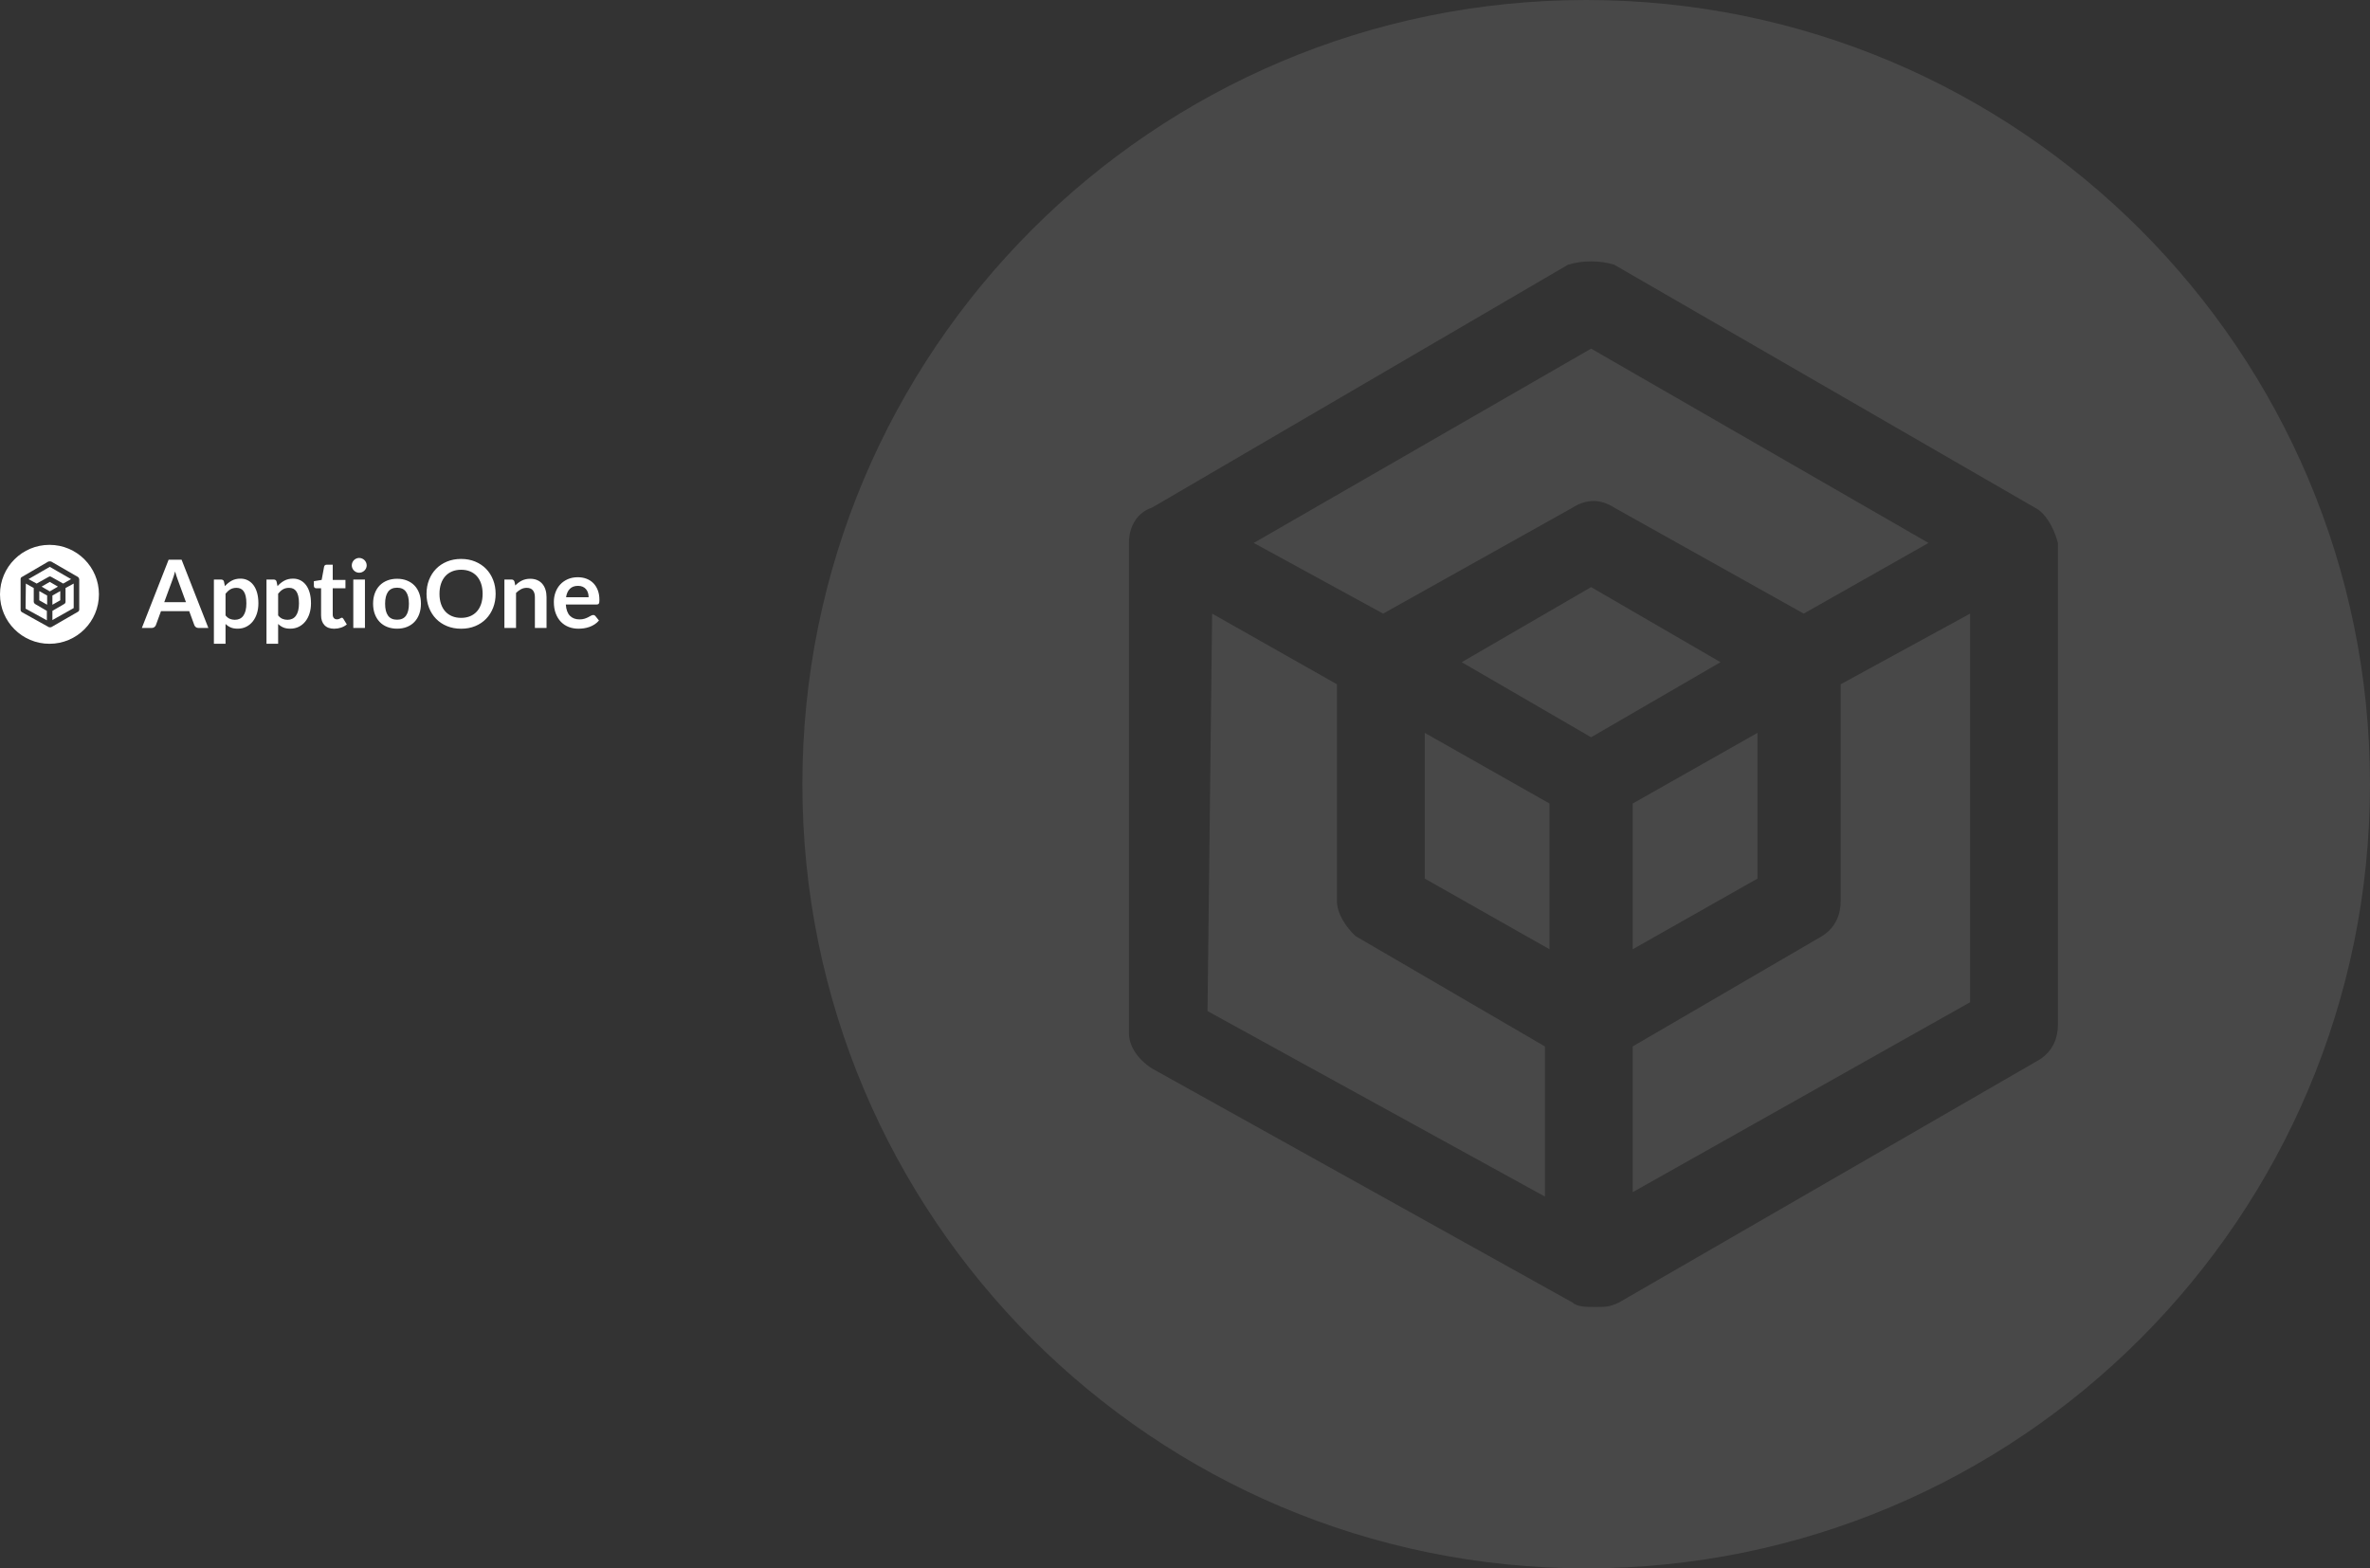 <?xml version="1.0" encoding="UTF-8"?> <svg xmlns="http://www.w3.org/2000/svg" xmlns:xlink="http://www.w3.org/1999/xlink" width="3258" height="2156" xml:space="preserve" overflow="hidden"><rect width="100%" height="100%" fill="#333333" stroke="none"/><defs><clipPath id="clip0"><rect x="1207" y="-557" width="3258" height="2156"></rect></clipPath></defs><g clip-path="url(#clip0)" transform="translate(-1207 557)"><path d="M3623.01 450.434 3623.01 650.779 3451.47 747.92 3451.47 547.575ZM3165.57 450.434 3337.1 547.575 3337.1 747.92 3165.57 650.779ZM3915.26 286.515 3915.26 820.773 3451.47 1081.83 3451.47 881.484 3711.96 729.708C3731.02 717.563 3737.37 699.351 3737.37 681.14L3737.37 383.65ZM2873.31 286.515 3044.85 383.65 3044.85 681.14C3044.85 699.351 3057.55 717.563 3070.26 729.708L3330.75 881.484 3330.75 1087.9 2866.95 832.916ZM3394.28 250.085 3572.18 353.299 3394.28 456.51 3216.39 353.299ZM3394.28-77.751 3858.09 189.381 3686.54 286.515 3426.05 140.809C3406.99 128.669 3387.94 128.669 3368.87 140.809L3108.39 286.515 2930.49 189.381ZM3394.29-197.656C3383.17-197.656 3372.05-196.138 3362.52-193.101L2790.71 140.809C2771.65 146.881 2758.94 165.093 2758.94 189.381L2758.94 863.273C2758.94 881.484 2771.65 899.696 2790.71 911.839L3368.87 1233.61C3375.23 1239.68 3387.94 1239.68 3400.64 1239.68 3413.34 1239.68 3419.7 1239.68 3432.41 1233.61L4010.57 899.696C4029.63 887.554 4035.99 869.342 4035.99 851.124L4035.99 189.381C4029.63 165.093 4016.92 146.881 4004.22 140.809L3426.05-193.101C3416.52-196.138 3405.4-197.656 3394.29-197.656ZM3387.5-557C3982.59-557 4465-74.362 4465 521 4465 1116.36 3982.59 1599 3387.5 1599 2792.41 1599 2310 1116.36 2310 521 2310-74.362 2792.41-557 3387.5-557Z" fill="#FFFFFF" fill-rule="evenodd" fill-opacity="0.102"></path><path d="M1493.43 306.257 1479.95 306.257C1478.44 306.257 1477.2 305.878 1476.23 305.122 1475.26 304.365 1474.55 303.422 1474.12 302.297L1467.12 283.151 1428.31 283.151 1421.31 302.297C1420.96 303.294 1420.28 304.203 1419.27 305.023 1418.25 305.847 1417.01 306.257 1415.54 306.257L1402 306.257 1438.81 212.401 1456.63 212.401 1493.43 306.257ZM1432.78 270.818 1462.65 270.818 1451.25 239.597C1450.73 238.213 1450.16 236.58 1449.53 234.697 1448.9 232.815 1448.29 230.771 1447.68 228.564 1447.08 230.771 1446.49 232.827 1445.9 234.73 1445.32 236.634 1444.75 238.3 1444.19 239.728L1432.78 270.818ZM1501.04 328 1501.04 239.663 1510.83 239.663C1511.86 239.663 1512.75 239.9 1513.48 240.376 1514.22 240.853 1514.69 241.588 1514.91 242.584L1516.2 248.75C1518.88 245.678 1521.96 243.19 1525.44 241.285 1528.91 239.381 1532.99 238.429 1537.65 238.429 1541.28 238.429 1544.6 239.187 1547.6 240.701 1550.6 242.216 1553.19 244.413 1555.38 247.289 1557.56 250.167 1559.24 253.714 1560.43 257.934 1561.62 262.152 1562.21 266.988 1562.21 272.441 1562.21 277.417 1561.54 282.026 1560.2 286.265 1558.86 290.508 1556.95 294.184 1554.47 297.3 1551.98 300.415 1548.98 302.85 1545.46 304.601 1541.94 306.354 1538 307.231 1533.63 307.231 1529.88 307.231 1526.69 306.657 1524.08 305.51 1521.46 304.365 1519.12 302.775 1517.05 300.74L1517.05 328 1501.04 328 1501.04 328ZM1532.14 251.086C1528.82 251.086 1525.98 251.791 1523.62 253.195 1521.27 254.602 1519.08 256.583 1517.05 259.134L1517.05 288.992C1518.86 291.242 1520.84 292.811 1522.98 293.697 1525.11 294.584 1527.41 295.028 1529.88 295.028 1532.3 295.028 1534.49 294.574 1536.45 293.665 1538.42 292.756 1540.08 291.371 1541.44 289.511 1542.8 287.651 1543.85 285.304 1544.59 282.469 1545.32 279.635 1545.69 276.291 1545.69 272.441 1545.69 268.546 1545.37 265.246 1544.75 262.543 1544.12 259.839 1543.23 257.642 1542.06 255.955 1540.89 254.267 1539.48 253.033 1537.81 252.254 1536.15 251.476 1534.26 251.086 1532.14 251.086ZM1573.34 328 1573.34 239.663 1583.13 239.663C1584.16 239.663 1585.05 239.9 1585.78 240.376 1586.52 240.853 1586.99 241.588 1587.21 242.584L1588.51 248.75C1591.18 245.678 1594.26 243.19 1597.74 241.285 1601.22 239.381 1605.29 238.429 1609.95 238.429 1613.58 238.429 1616.9 239.187 1619.9 240.701 1622.9 242.216 1625.49 244.413 1627.68 247.289 1629.86 250.167 1631.54 253.714 1632.73 257.934 1633.92 262.152 1634.51 266.988 1634.51 272.441 1634.51 277.417 1633.84 282.026 1632.5 286.265 1631.16 290.508 1629.25 294.184 1626.77 297.3 1624.28 300.415 1621.28 302.85 1617.76 304.601 1614.24 306.354 1610.3 307.231 1605.94 307.231 1602.18 307.231 1598.99 306.657 1596.38 305.51 1593.76 304.365 1591.42 302.775 1589.35 300.74L1589.35 328 1573.34 328 1573.34 328ZM1604.45 251.086C1601.12 251.086 1598.28 251.791 1595.92 253.195 1593.57 254.602 1591.38 256.583 1589.35 259.134L1589.35 288.992C1591.16 291.242 1593.14 292.811 1595.28 293.697 1597.41 294.584 1599.72 295.028 1602.18 295.028 1604.6 295.028 1606.79 294.574 1608.76 293.665 1610.72 292.756 1612.38 291.371 1613.74 289.511 1615.11 287.651 1616.15 285.304 1616.89 282.469 1617.62 279.635 1617.99 276.291 1617.99 272.441 1617.99 268.546 1617.68 265.246 1617.05 262.543 1616.42 259.839 1615.53 257.642 1614.36 255.955 1613.19 254.267 1611.78 253.033 1610.12 252.254 1608.45 251.476 1606.56 251.086 1604.45 251.086ZM1666.34 307.295C1660.6 307.295 1656.17 305.662 1653.06 302.394 1649.95 299.128 1648.39 294.618 1648.39 288.861L1648.39 251.67 1641.65 251.67C1640.79 251.67 1640.04 251.389 1639.42 250.826 1638.79 250.264 1638.48 249.42 1638.48 248.295L1638.48 241.935 1649.17 240.182 1652.54 222.008C1652.71 221.142 1653.11 220.473 1653.74 219.995 1654.36 219.52 1655.15 219.282 1656.1 219.282L1664.4 219.282 1664.4 240.247 1681.89 240.247 1681.89 251.67 1664.4 251.67 1664.4 287.758C1664.4 289.836 1664.92 291.458 1665.95 292.627 1666.99 293.796 1668.37 294.378 1670.1 294.378 1671.09 294.378 1671.93 294.261 1672.6 294.021 1673.26 293.784 1673.85 293.534 1674.35 293.275 1674.84 293.015 1675.28 292.768 1675.67 292.53 1676.06 292.292 1676.45 292.171 1676.84 292.171 1677.31 292.171 1677.7 292.292 1678.01 292.53 1678.31 292.768 1678.63 293.124 1678.98 293.599L1683.77 301.388C1681.44 303.335 1678.76 304.807 1675.74 305.803 1672.71 306.797 1669.58 307.295 1666.34 307.295ZM1711.08 220.255C1711.08 221.641 1710.8 222.939 1710.24 224.149 1709.67 225.361 1708.93 226.421 1708 227.33 1707.07 228.239 1705.98 228.964 1704.73 229.505 1703.48 230.046 1702.14 230.315 1700.71 230.315 1699.33 230.315 1698.02 230.046 1696.79 229.505 1695.56 228.964 1694.49 228.239 1693.58 227.33 1692.68 226.421 1691.95 225.361 1691.41 224.149 1690.87 222.939 1690.6 221.641 1690.6 220.255 1690.6 218.829 1690.87 217.488 1691.41 216.232 1691.95 214.976 1692.68 213.894 1693.58 212.985 1694.49 212.078 1695.56 211.353 1696.79 210.812 1698.02 210.272 1699.33 210 1700.71 210 1702.14 210 1703.48 210.272 1704.73 210.812 1705.98 211.353 1707.07 212.078 1708 212.985 1708.93 213.894 1709.67 214.976 1710.24 216.232 1710.8 217.488 1711.08 218.829 1711.08 220.255ZM1708.68 239.663 1708.68 306.257 1692.68 306.257 1692.68 239.663 1708.68 239.663ZM1752.86 238.625C1757.83 238.625 1762.33 239.425 1766.37 241.025 1770.41 242.628 1773.86 244.898 1776.71 247.841 1779.56 250.785 1781.76 254.376 1783.32 258.615 1784.87 262.856 1785.65 267.596 1785.65 272.829 1785.65 278.11 1784.87 282.869 1783.32 287.108 1781.76 291.351 1779.56 294.962 1776.71 297.949 1773.86 300.934 1770.41 303.228 1766.37 304.828 1762.33 306.429 1757.83 307.231 1752.86 307.231 1747.89 307.231 1743.38 306.429 1739.32 304.828 1735.26 303.228 1731.79 300.934 1728.92 297.949 1726.05 294.962 1723.82 291.351 1722.24 287.108 1720.67 282.869 1719.88 278.11 1719.88 272.829 1719.88 267.596 1720.67 262.856 1722.24 258.615 1723.82 254.376 1726.05 250.785 1728.92 247.841 1731.79 244.898 1735.26 242.628 1739.32 241.025 1743.38 239.425 1747.89 238.625 1752.86 238.625ZM1752.86 294.899C1758.39 294.899 1762.49 293.039 1765.14 289.317 1767.8 285.595 1769.13 280.144 1769.13 272.96 1769.13 265.777 1767.8 260.302 1765.14 256.539 1762.49 252.773 1758.39 250.892 1752.86 250.892 1747.25 250.892 1743.1 252.785 1740.42 256.571 1737.74 260.358 1736.4 265.821 1736.4 272.96 1736.4 280.098 1737.74 285.542 1740.42 289.283 1743.1 293.027 1747.25 294.899 1752.86 294.899ZM1888.33 259.33C1888.33 266.209 1887.19 272.581 1884.9 278.444 1882.61 284.308 1879.39 289.38 1875.24 293.665 1871.1 297.949 1866.11 301.291 1860.27 303.694 1854.44 306.094 1847.98 307.295 1840.9 307.295 1833.81 307.295 1827.34 306.094 1821.49 303.694 1815.64 301.291 1810.63 297.949 1806.46 293.665 1802.29 289.38 1799.06 284.308 1796.77 278.444 1794.48 272.581 1793.34 266.209 1793.34 259.33 1793.34 252.449 1794.48 246.078 1796.77 240.215 1799.06 234.352 1802.29 229.277 1806.46 224.993 1810.63 220.71 1815.64 217.367 1821.49 214.966 1827.34 212.563 1833.81 211.363 1840.9 211.363 1847.98 211.363 1854.44 212.575 1860.27 214.998 1866.11 217.422 1871.1 220.764 1875.24 225.026 1879.39 229.289 1882.61 234.352 1884.9 240.215 1887.19 246.078 1888.33 252.449 1888.33 259.33ZM1870.45 259.33C1870.45 254.18 1869.77 249.561 1868.41 245.472 1867.05 241.382 1865.09 237.91 1862.54 235.055 1859.99 232.199 1856.89 230.014 1853.24 228.499 1849.59 226.986 1845.48 226.227 1840.9 226.227 1836.32 226.227 1832.19 226.986 1828.52 228.499 1824.85 230.014 1821.73 232.199 1819.16 235.055 1816.59 237.91 1814.61 241.382 1813.23 245.472 1811.85 249.561 1811.16 254.18 1811.16 259.33 1811.16 264.48 1811.85 269.097 1813.23 273.187 1814.61 277.276 1816.59 280.738 1819.16 283.573 1821.73 286.407 1824.85 288.58 1828.52 290.095 1832.19 291.611 1836.32 292.367 1840.9 292.367 1845.48 292.367 1849.59 291.611 1853.24 290.095 1856.89 288.58 1859.99 286.407 1862.54 283.573 1865.09 280.738 1867.05 277.276 1868.41 273.187 1869.77 269.097 1870.45 264.48 1870.45 259.33ZM1900.39 306.257 1900.39 239.663 1910.17 239.663C1912.24 239.663 1913.6 240.637 1914.25 242.584L1915.36 247.841C1916.69 246.457 1918.11 245.203 1919.6 244.076 1921.09 242.951 1922.67 241.978 1924.33 241.156 1925.99 240.334 1927.77 239.706 1929.68 239.272 1931.58 238.841 1933.65 238.625 1935.9 238.625 1939.52 238.625 1942.74 239.241 1945.55 240.475 1948.36 241.707 1950.7 243.438 1952.58 245.666 1954.46 247.895 1955.89 250.557 1956.86 253.651 1957.83 256.745 1958.32 260.152 1958.32 263.872L1958.32 306.257 1942.31 306.257 1942.31 263.872C1942.31 259.805 1941.37 256.658 1939.49 254.429 1937.61 252.201 1934.79 251.086 1931.04 251.086 1928.27 251.086 1925.68 251.714 1923.26 252.968 1920.84 254.223 1918.55 255.933 1916.39 258.096L1916.39 306.257 1900.39 306.257ZM2001.33 236.511C2005.65 236.511 2009.63 237.202 2013.26 238.585 2016.89 239.97 2020.02 241.988 2022.65 244.642 2025.27 247.298 2027.32 250.557 2028.79 254.415 2030.26 258.276 2031 262.681 2031 267.635 2031 268.885 2030.94 269.923 2030.83 270.747 2030.72 271.573 2030.52 272.221 2030.23 272.688 2029.94 273.158 2029.55 273.493 2029.06 273.693 2028.57 273.895 2027.95 273.994 2027.19 273.994L1984.82 273.994C1985.31 281.045 1987.21 286.221 1990.5 289.523 1993.8 292.825 1998.17 294.477 2003.6 294.477 2006.27 294.477 2008.58 294.164 2010.52 293.54 2012.46 292.914 2014.15 292.223 2015.6 291.464 2017.04 290.706 2018.31 290.014 2019.41 289.388 2020.5 288.764 2021.56 288.451 2022.58 288.451 2023.25 288.451 2023.83 288.586 2024.32 288.854 2024.81 289.121 2025.23 289.501 2025.59 289.992L2030.4 296.016C2028.57 298.157 2026.52 299.954 2024.25 301.404 2021.98 302.854 2019.61 304.015 2017.13 304.884 2014.66 305.756 2012.14 306.368 2009.58 306.726 2007.02 307.083 2004.54 307.261 2002.13 307.261 1997.36 307.261 1992.93 306.469 1988.83 304.884 1984.73 303.301 1981.17 300.958 1978.14 297.856 1975.11 294.756 1972.73 290.917 1970.99 286.344 1969.25 281.77 1968.38 276.471 1968.38 270.446 1968.38 265.761 1969.14 261.354 1970.66 257.226 1972.17 253.1 1974.34 249.507 1977.17 246.451 1980 243.394 1983.45 240.974 1987.53 239.187 1991.61 237.404 1996.21 236.511 2001.33 236.511ZM2001.66 248.358C1996.85 248.358 1993.09 249.719 1990.37 252.441 1987.65 255.164 1985.91 259.023 1985.16 264.02L2016.16 264.02C2016.16 261.879 2015.87 259.861 2015.3 257.963 2014.72 256.067 2013.82 254.406 2012.62 252.977 2011.42 251.549 2009.91 250.422 2008.08 249.596 2006.25 248.77 2004.11 248.358 2001.66 248.358Z" fill="#FFFFFF" fill-rule="evenodd"></path><path d="M1289.86 255.549 1289.86 268.186 1279.04 274.314 1279.04 261.676ZM1260.99 255.549 1271.82 261.676 1271.82 274.314 1260.99 268.186ZM1308.31 245.209 1308.31 278.91 1279.04 295.377 1279.04 282.739 1295.48 273.165C1296.68 272.399 1297.08 271.25 1297.08 270.102L1297.08 251.336ZM1242.55 245.209 1253.38 251.336 1253.38 270.102C1253.38 271.25 1254.18 272.399 1254.98 273.165L1271.42 282.739 1271.42 295.76 1242.15 279.676ZM1275.43 242.911 1286.66 249.421 1275.43 255.932 1264.2 249.421ZM1275.43 222.231 1304.7 239.082 1293.87 245.209 1277.43 236.018C1276.23 235.252 1275.03 235.252 1273.82 236.018L1257.39 245.209 1246.16 239.082ZM1273.42 214.955 1237.34 236.018C1236.13 236.401 1235.33 237.55 1235.33 239.082L1235.33 281.59C1235.33 282.739 1236.13 283.888 1237.34 284.654L1273.82 304.951C1274.23 305.334 1275.03 305.334 1275.83 305.334 1276.63 305.334 1277.03 305.334 1277.83 304.951L1314.32 283.888C1315.52 283.122 1315.93 281.973 1315.93 280.824L1315.93 239.082C1315.52 237.55 1314.72 236.401 1313.92 236.018L1277.43 214.955C1276.23 214.572 1274.63 214.572 1273.42 214.955ZM1275 192C1312.56 192 1343 222.445 1343 260 1343 297.555 1312.56 328 1275 328 1237.44 328 1207 297.555 1207 260 1207 222.445 1237.44 192 1275 192Z" fill="#FFFFFF" fill-rule="evenodd"></path></g></svg> 